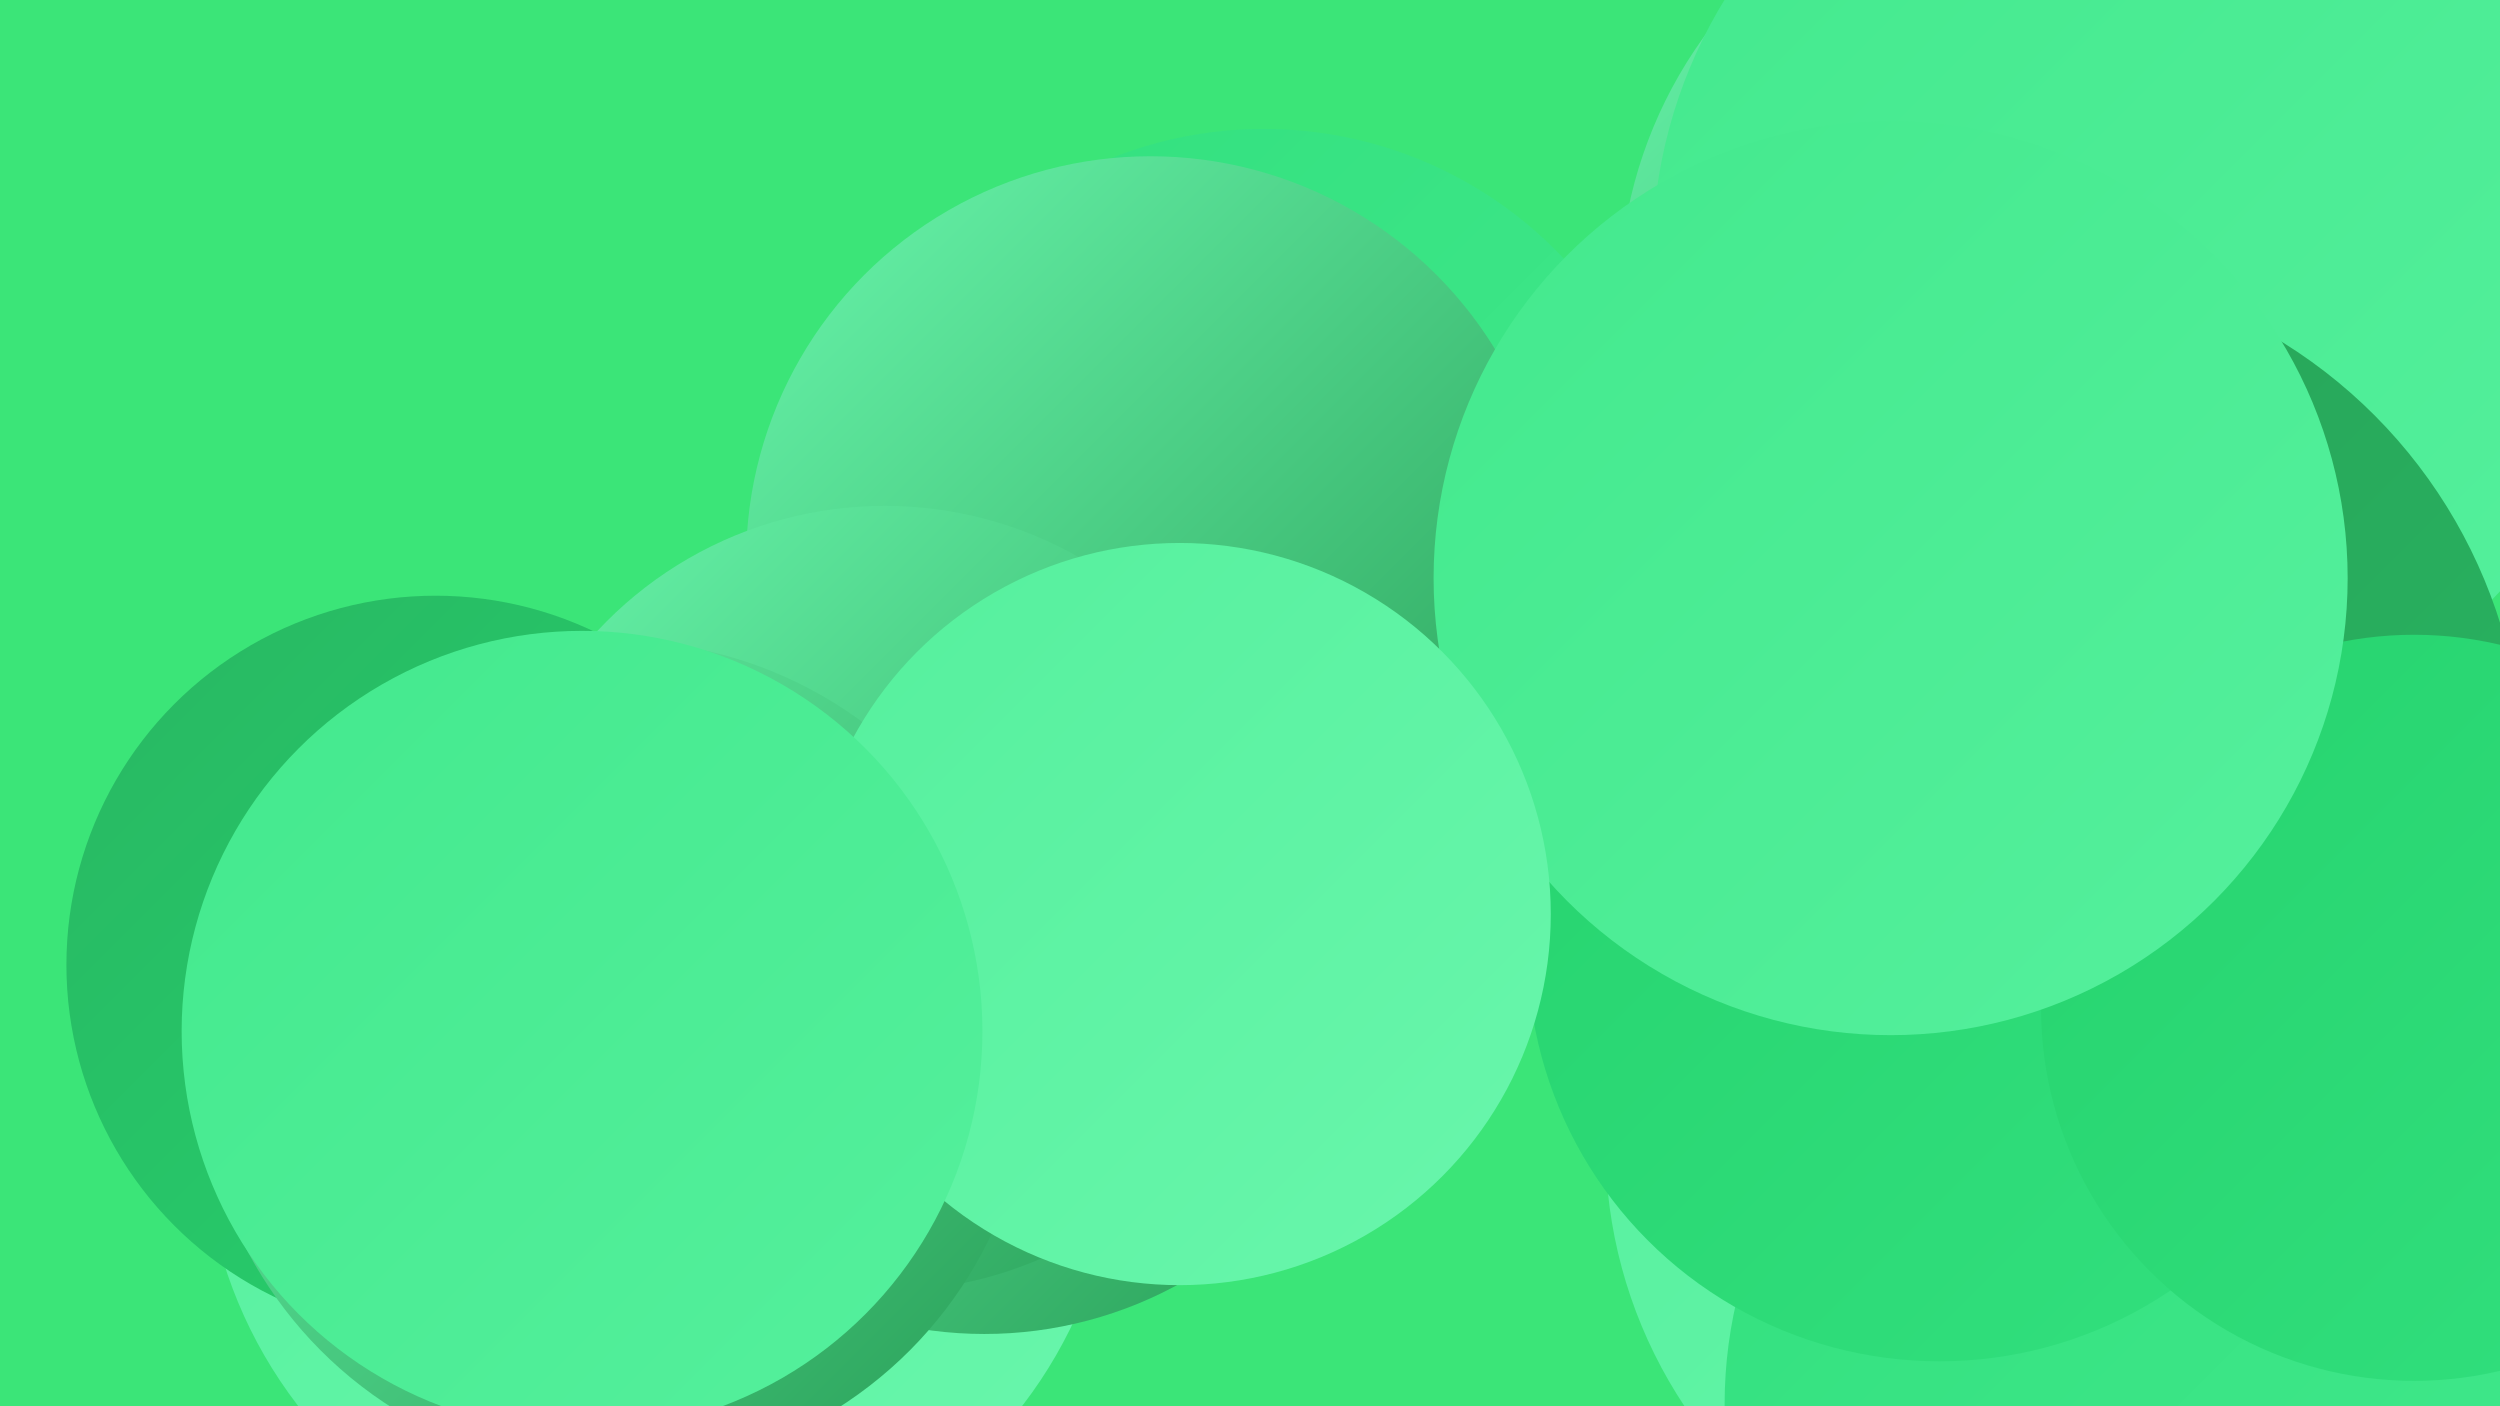 <?xml version="1.0" encoding="UTF-8"?><svg width="1280" height="720" xmlns="http://www.w3.org/2000/svg"><defs><linearGradient id="grad0" x1="0%" y1="0%" x2="100%" y2="100%"><stop offset="0%" style="stop-color:#289e56;stop-opacity:1" /><stop offset="100%" style="stop-color:#28b762;stop-opacity:1" /></linearGradient><linearGradient id="grad1" x1="0%" y1="0%" x2="100%" y2="100%"><stop offset="0%" style="stop-color:#28b762;stop-opacity:1" /><stop offset="100%" style="stop-color:#26d36e;stop-opacity:1" /></linearGradient><linearGradient id="grad2" x1="0%" y1="0%" x2="100%" y2="100%"><stop offset="0%" style="stop-color:#26d36e;stop-opacity:1" /><stop offset="100%" style="stop-color:#32e07e;stop-opacity:1" /></linearGradient><linearGradient id="grad3" x1="0%" y1="0%" x2="100%" y2="100%"><stop offset="0%" style="stop-color:#32e07e;stop-opacity:1" /><stop offset="100%" style="stop-color:#43e98d;stop-opacity:1" /></linearGradient><linearGradient id="grad4" x1="0%" y1="0%" x2="100%" y2="100%"><stop offset="0%" style="stop-color:#43e98d;stop-opacity:1" /><stop offset="100%" style="stop-color:#55f09d;stop-opacity:1" /></linearGradient><linearGradient id="grad5" x1="0%" y1="0%" x2="100%" y2="100%"><stop offset="0%" style="stop-color:#55f09d;stop-opacity:1" /><stop offset="100%" style="stop-color:#69f6ac;stop-opacity:1" /></linearGradient><linearGradient id="grad6" x1="0%" y1="0%" x2="100%" y2="100%"><stop offset="0%" style="stop-color:#69f6ac;stop-opacity:1" /><stop offset="100%" style="stop-color:#289e56;stop-opacity:1" /></linearGradient></defs><rect width="1280" height="720" fill="#3be578" /><circle cx="1064" cy="586" r="242" fill="url(#grad5)" /><circle cx="1058" cy="153" r="229" fill="url(#grad6)" /><circle cx="1169" cy="655" r="249" fill="url(#grad6)" /><circle cx="338" cy="577" r="234" fill="url(#grad5)" /><circle cx="1171" cy="626" r="242" fill="url(#grad1)" /><circle cx="1004" cy="303" r="182" fill="url(#grad1)" /><circle cx="647" cy="277" r="211" fill="url(#grad3)" /><circle cx="504" cy="476" r="207" fill="url(#grad6)" /><circle cx="589" cy="287" r="207" fill="url(#grad6)" /><circle cx="1097" cy="131" r="251" fill="url(#grad4)" /><circle cx="1031" cy="397" r="261" fill="url(#grad0)" /><circle cx="453" cy="460" r="201" fill="url(#grad6)" /><circle cx="1115" cy="719" r="232" fill="url(#grad3)" /><circle cx="223" cy="494" r="189" fill="url(#grad1)" /><circle cx="993" cy="486" r="211" fill="url(#grad2)" /><circle cx="315" cy="541" r="213" fill="url(#grad6)" /><circle cx="1236" cy="516" r="191" fill="url(#grad2)" /><circle cx="968" cy="296" r="234" fill="url(#grad4)" /><circle cx="604" cy="468" r="190" fill="url(#grad5)" /><circle cx="298" cy="528" r="205" fill="url(#grad4)" /></svg>
